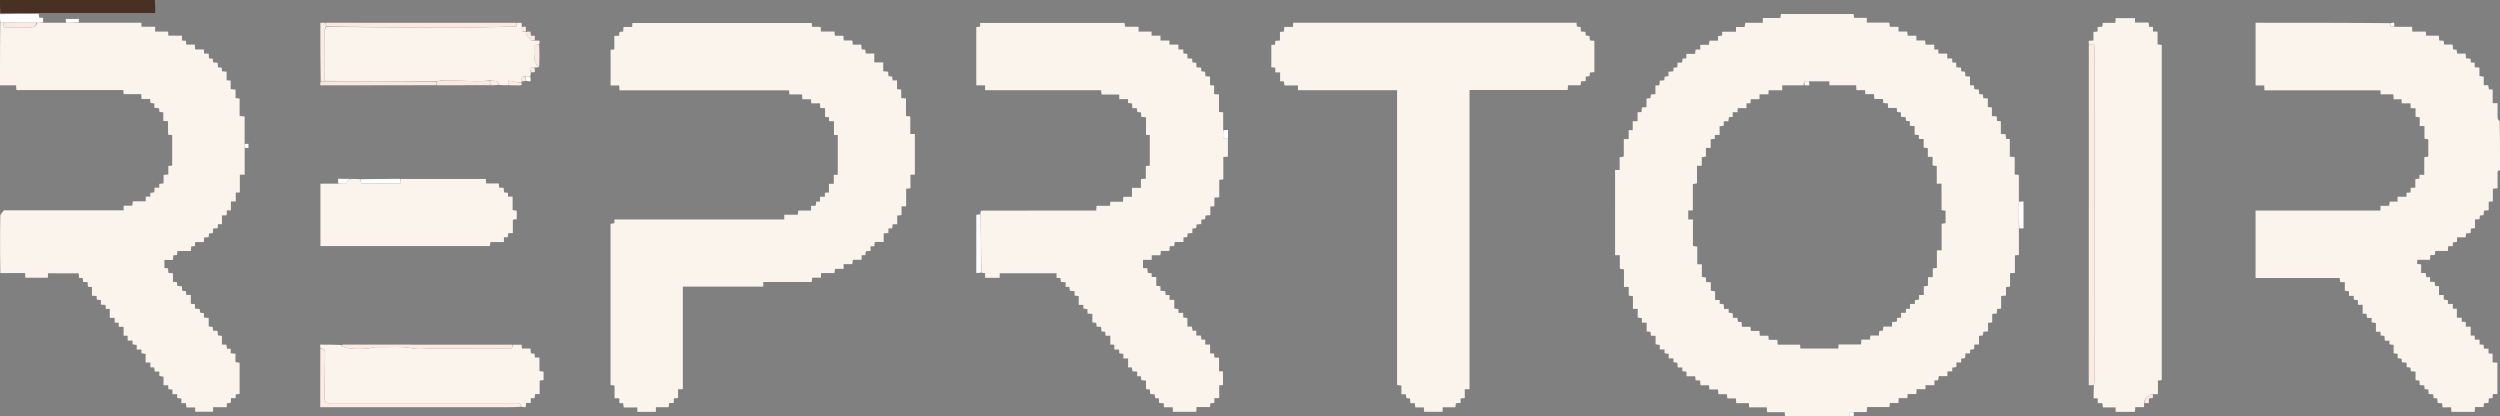 <svg xmlns="http://www.w3.org/2000/svg" xml:space="preserve" viewBox="1 1 3076 512"><rect x="1" y="1" width="3076" height="512" fill="#808080" stroke="none"/><path fill="#FBF4EC" d="M2197.469 513c-.469-1.498-.469-2.997-.469-4.843h-21.77l-.418-5.952h-21.605l-.418-5.155h-15.51l-.473-5.847h-10.551l-.468-5.174h-10.482l-.495-5.847h-10.6l-.423-5.13h-10.532l-.428-5.794-5.535-.423-.588-4.89h-10.634v-5.565l-5.118-.682v-4.558h-5.726l-.346-5.756-4.877-.719v-4.653h-5.842v-5.56l-5.112-.813v-4.622h-5.87v-5.57c-1.71-.264-3.24-.5-5.152-.793V414.18h-5.6l-.784-5.07-4.597-.232v-10.87h-5.869v-5.56l-5.153-.798v-10.642h-5.872v-15.566l-5.149-.797v-10.633h-5.86v-21.564l-5.128-.801v-16.608h-5.826V210.062h5.607V194.45l5.123-.788v-21.584h6.005V161.11h4.974v-10.974h5.967v-10.967l4.908-.313.387-5.63 5.671-.39v-10.532l4.932-.512.444-4.527 5.612-.441v-10.55l4.923-.45.442-5.56 5.561-.45.46-4.501 4.712-.59v-5.457l5.776-.43.546-4.48 4.64-.643V78.26l5.774-.41.654-4.897h4.542v-5.67h10.704l.734-5.297h5.703V56.16h10.583l.8-5.142h10.47V45.44l5.098-.766v-4.651h17.033v-5.826h10.59c.27-1.72.51-3.247.811-5.174h21.598v-5.855h21.558l.768-4.96h89.306l.735 4.748h15.597v5.848h27.607l.8 5.148h10.59v5.853h10.613l.794 5.139h10.586V50.8h10.613l.796 5.134h10.591v5.987h4.909l.296 4.999h10.77v5.976h5.963l.253 4.931 4.722.337.295 5.703 5.704.254.307 4.683c1.496.12 2.92.236 4.66.377l.351 5.622 5.714.358v10.7l4.886.27.438 4.662 5.598.385.352 5.603 4.603.411.46 4.568 5.637.421v10.535l4.992.496v10.57l5.932.37.393 5.612 4.683.407v15.61l5.91.373.419 5.611 4.673.405v21.57l5.994.436v21.552l5.153.47c0 10.558 0 21.17.011 32.718.018 11.684.024 22.433.03 33.18v32.683l-4.904.411v21.615l-5.985.332v16.577l-4.982.491v10.52l-5.995.456v15.529l-4.92.483-.438 5.545-5.614.432v10.553l-5.135.482v10.5l-5.754.48-.518 4.47-4.849.638v10.597h-5.674l-.413 5.747-4.882.671v4.544h-5.718l-.382 5.762-4.864.718v4.654h-5.84v5.568l-5.122.79v4.608h-5.98v5.847h-10.606l-.8 5.09-4.556.216v5.801h-10.98v4.981h-10.986l-.266 5.991h-10.727l-.28 4.995h-10.7l-.293 5.995h-10.612l-.46 4.986h-27.547l-.442 6.14c-4.916 0-9.855 0-15.688.012-2.475.091-4.055.17-5.875.261L2276 513h-78.531m22.612-407.012h-26.209v6.11h-16.77l-.23 4.996h-10.99v5.993h-10.74c-.114 1.798-.205 3.223-.32 5h-4.907v5.983h-10.817l-.23 4.999h-5.954v5.82c-1.79.08-3.212.142-4.582.202l-.805 5.095h-5.602v5.454l-5.121.81v10.606h-5.853v4.594l-5.123.796v10.574h-5.841v10.64l-5.15.78v10.561h-5.84v21.661l-5.143.773v32.559h-5.653v11.003h5.795v32.665l5.32.794v21.685h5.666v15.538l4.881.708.393 5.75h5.721v10.548l5.309.746v10.713h5.666v4.556l4.898.657.412 5.768h5.676v4.585l4.899.626.431 5.77h5.46l.594 4.698 4.48.51.49 5.763h10.47l.541 5.145h10.518l.47 5.841h10.499l.481 5.148h10.545l.47 5.839h27.517l.405 4.815h46.588l.385-5.044h27.645l.438-5.987h10.535l.487-4.986h10.524l.449-5.625 4.533-.484.427-4.89h10.603l.355-5.7 5.648-.334.34-4.696 4.932-.256v-5.961h5.773l.262-4.99h4.92v-5.981h6.003v-4.582l5.13-.807v-5.584h5.872v-10.614l5.122-.795v-10.595h5.848v-10.6l5.122-.808v-21.568h5.841v-32.654l4.8-.702v-15.304l-4.931-.771V227h-5.868v-21.665l-5.135-.761v-10.552h-5.835v-10.676l-5.15-.792V172.02h-5.859v-4.75l-5.272-.62v-10.513l-5.849-.398v-5.457l-4.66-.638-.547-4.481-5.77-.43v-5.475l-4.737-.55-.45-4.895h-10.548l-.41-5.637c-2.086-.16-3.844-.297-5.555-.429l-.493-4.92h-10.545l-.423-5.98h-10.574l-.466-4.976h-10.606l-.275-5.973h-32.98v-4.861c-8.486 0-16.62 0-25.617-.02-3.74-.562-5.977.506-6.154 4.971zM3077 210.531c-2.363.065-3.146.946-3.07 3.42.186 6.144.061 12.298.061 18.814l-5.787.395v15.587l-5.145.454v10.507l-5.796.482-.45 5.52-4.504.48-.59 4.696h-5.494v10.788l-5.096.566-.242 5.51-5.537.403-.644 4.895h-10.611v5.555l-5.134.692v4.57h-5.71l-.392 5.845h-15.442l-.703 5.144h-5.46l-.394 5.842h-15.475l-.518 4.877 5.132.757v10.525h5.542l.78 5.14h4.664v5.832h5.584l.786 5.116h4.607v11.021h5.845v5.585l5.127.8v4.585h6.007v5.976h4.989v11.022h5.978v4.93l4.994.263v5.775h6.013v11.019h4.927l.279 4.99h5.774v5.968l4.94.23.31 4.754 5.739.266v5.684l5.002.35v10.687l5.864.27v38.75h-5.544c-.137 1.756-.248 3.172-.38 4.882l-4.602.456-.407 5.568c-1.763.12-3.518.241-5.563.382l-.455 4.688h-10.553l-.408 5.881h-28.631l-.39-5.552H3006.3l-.507-4.928-5.524-.449-.445-5.566-4.555-.441-.47-4.554-5.556-.423-.385-5.55-4.6-.476c-.13-1.358-.264-2.78-.431-4.545l-5.569-.41-.42-5.537-4.765-.537v-10.46l-5.742-.5-.52-4.482c-1.418-.187-2.969-.39-4.705-.62v-5.388l-5.784-.516-.472-4.495-4.767-.542v-5.371l-4.98-.654v-10.37c-1.71-.22-3.245-.416-5.131-.657v-4.567h-5.71l-.395-5.761-4.884-.69v-4.535h-5.663v-10.697l-5.314-.794v-5.5h-5.564l-.779-5.132h-4.643v-11.018h-5.838v-5.565l-5.141-.793v-4.61h-5.86v-5.588l-5.126-.79v-10.48h-5.582l-.797-5.129h-103.437v-82.988h153.692v-5.86h10.612l.794-5.14h9.57v-5.986h11.006v-4.902l4.946-.309.29-5.703c1.927-.1 3.68-.189 5.658-.29v-10.418l5.123-.8v-4.564h5.878v-21.62l4.97-.794V172.39l-4.713-.715v-15.603h-5.847V145.45l-5.139-.758v-10.596h-5.944a55733.9 55733.9 0 0 0-.262-5.994h-10.774l-.225-4.983h-9.734l-.267-6.014h-15.74l-.247-4.993h-142.73l-.277-5.99h-10.615v-77.11c54.955 0 109.887 0 165.28.488-.2 4.834 2.676 4.65 5.555 4.463h21.754l.272 5.921h16.628l.438 4.98h15.61l.334 5.91c1.8.126 3.553.247 5.626.39l.407 4.646h10.562l.452 5.916 4.49.468.593 4.724h10.442l.473 5.826 5.472.42.637 4.88h4.577v5.704l5.828.39v10.411l5.305.786v10.515h5.553l.782 5.111h4.637v16.99h6.021c0 6.483-.106 12.603.096 18.713.038 1.132 1.317 2.224 2.468 3.335.445 20.022.445 40.043.445 60.532zM302.037 183.097v32.786h-5.946v22h-4.998v10.998h-6v11.007h-4.95l-.274 5.96-5.769.275v10.76h-4.9c-.133 1.768-.238 3.19-.368 4.932l-5.67.34-.291 5.67-4.639.34-.43 4.622-5.582.38-.388 5.689H241.18l-.334 4.882-4.597.47-.43 5.634h-16.546l-.49 4.89-4.54.45c-.126 1.713-.258 3.479-.418 5.631h-10.53v9.936l4.437.457.456 5.54 5.626.436v10.512l4.91.522.448 4.531 5.546.44.473 5.554 4.52.438.556 4.731h5.518v10.805l5.127.511v5.499l5.78.454.509 4.499 4.697.599v5.466l5.86.403v10.521l4.891.537.62 4.665 5.48.242.397 5.534 4.897.655v10.565c2.001.09 3.627.161 5.584.248l.67 4.932h4.563v5.703l5.847.39v10.436l5.108.714v38.365l-4.842.644v4.547h-5.725l-.388 5.761-4.859.712v4.692h-16.857v5.62h-22.003v-5.322h-10.697l-.767-5.323h-5.52v-5.56l-5.148-.768v-4.664h-5.842v-5.559l-5.15-.775v-4.64h-5.851v-10.577l-5.135-.803v-5.477h-5.571l-.798-5.129h-4.626v-5.989h-5.853V436.45l-5.122-.81v-4.595h-5.868v-5.59l-5.123-.803v-4.587h-6.003v-5.977h-4.996v-11.013h-5.982v-4.927l-4.99-.276v-5.762h-6.006v-11.014h-4.91l-.325-4.95-5.74-.285v-5.697l-4.929-.3-.364-4.67c-1.793-.111-3.555-.22-5.703-.355v-10.705l-4.933-.257-.33-5.712-5.674-.305-.346-4.63-4.615-.43-.388-5.537H60.164l-.296 5.472H32.14L31.866 337H1.47C1 313.312 1 289.625 1.433 265.468c1.477-1.859 2.523-3.25 4.337-5.663h147.378v-5.792h10.523l.775-5.317h15.881v-5.836h5.651v-4.548l4.885-.68.395-5.765h5.696v-4.594l5.304-.633v-10.485l5.842-.439v-10.472l4.744-.547v-37.47l-5.069-.551v-16.508l-5.845-.457v-10.446l-4.744-.58-.46-4.502-5.783-.47v-5.454l-4.742-.529-.503-4.923h-10.524l-.443-5.99H153.15l-.396-4.981H21.167l-.4-5.836H1c0-25.354 0-50.708.4-76.53 1.47-.465 2.537-.463 3.603-.038-.084 3.059-.084 5.58 3.652 5.566 9.327-.036 18.681.396 27.966-.23 3.49-.236 9.003.552 9.819-5.759 2.855-.02 5.26-.033 7.664-.047 8.956.013 17.912.025 27.804.03 6.022-.015 11.11-.023 16.196-.03h76.781l.219 4.936h16.763V39.9h16.007l.232 4.997h16.775v5.943l4.885.308.43 4.744h10.641l.284 5.992h10.735l.267 4.928 5.699.344.314 5.66 4.626.357.441 4.61 5.588.391.364 5.595 4.59.427.463 4.556 5.627.433v10.542l4.99.46v10.545l6 .455v10.566l5.006.404v21.564l6.164.484c0 10.892 0 21.833.012 33.67.018 2.338.024 3.78.03 5.223z"></path>
    <path fill="#483122" d="M191.531 1C192 6.116 192 11.232 192 17H1.469C1 11.678 1 6.356 1 1h190.531z"></path>
    <path fill="#FFF"
          d="M5.006 29.01 1.4 29C1 25.64 1 22.277 1 18.458 16.74 18 32.48 18 48.589 18l.744 4.932h4.675c0 1.95 0 3.551.048 5.591-2.357.453-4.761.467-8.084.483l-40.966.003zM2276.428 513c-.353-1.44-.277-2.88-.18-4.733 1.82-.09 3.4-.17 5.414-.24.402 1.388.37 2.767.338 4.559-1.714.414-3.429.414-5.572.414z"></path>
    <path fill="#FBF4EC"
          d="M1006.912 34.005c1.592.058 2.712.117 3.999.184v5.592h16.79l.529 5.15h10.471l.47 5.846h10.507c.205 1.883.37 3.416.56 5.155h10.457l.496 5.77 4.475.504.603 4.7h10.46v10.832h11.018v10.953l5.98.508.444 5.499 4.495.514.602 4.673h5.484v10.752l5.143.619v10.46l5.851.445v21.474l5.31.643v21.611h5.618v50.002h-5.428v16.743l-5.31.633v21.623h-5.685v10.739l-5.308.649v10.625h-5.566l-.678 5.14h-4.573v5.697l-5.83.391v10.579h-10.905l-.694 5.313h-4.565v5.707l-5.762.396-.69 4.89h-4.534v5.665h-10.696l-.788 5.324h-10.681v5.848h-10.556l-.754 5.157h-16.53v5.669h-10.691l-.778 5.332h-59.528v5.654h-98.982v126.192h-5.85v10.696l-5.322.775v5.515h-5.559l-.767 5.161h-15.67v5.791h-22.85v-5.48h-16.71l-.77-5.305h-4.655v-5.995h-5.85v-15.572l-4.958-.758V276.392l4.74-.74v-4.612H965.94v-5.835h16.605l.795-5.144h15.609v-5.856h5.596l.805-5.12h4.572v-6.001h5.99v-4.9l5.012-.331v-10.74h5.997V216.11h4.848v-48.99h-4.667v-17.013h-5.947l-.277-4.89-4.758-.413v-10.67l-5.927-.265-.315-5.756h-10.643l-.43-4.996h-10.617l-.297-6.008h-15.66l-.421-4.982H763.192l-.326-5.98h-10.594V62.215l4.59-.42V45.163l5.905-.28.428-4.629 4.558-.463.43-5.628h10.573l.405-4.883h220.622l.389 4.724h6.74zM1511.834 171.99v21.757l-5.665.438v27.564l-4.992.402v21.579l-5.99.449v10.56l-4.993.42v10.555l-5.937.47-.436 4.524-4.754.56v5.448l-5.779.458-.493 4.502-4.713.592v5.446l-5.771.45-.527 4.494-4.668.611v5.476h-10.755l-.63 5.126h-5.48l-.395 5.863h-10.466l-.682 5.313h-10.59v5.664h-10.78v10.162l5.404.24.408 5.536 4.888.656v4.557h5.665v10.71l5.141.733v5.445l5.764.386.717 4.864h4.673v5.989h5.842v10.575l5.124.79v4.62h5.857v5.58l5.14.786v10.485h5.572l.806 5.12h4.595v5.865h5.602l.805 5.11h4.578v5.99h6.002v11.013h4.926l.27 4.933 5.793.275v16.743h4.844v17.015l-4.644.223v15.763h-5.982v5.942l-4.887.335-.452 4.725h-16.603l-.317 5.856h-28.718l-.276-5.619h-10.746l-.256-4.916-5.694-.342-.352-5.611-4.569-.454-.464-4.546-5.56-.42-.44-5.566-4.745-.49v-10.487l-5.76-.456-.588-4.87h-4.576v-5.712l-5.765-.364-.708-4.843h-4.64v-10.988h-5.83v-5.588l-5.07-.8-.221-4.554h-5.8v-5.92l-4.973-.345v-10.713h-5.91l-.364-4.883-4.631-.443-.391-5.565-5.555-.413-.477-4.584-4.746-.475v-10.491l-5.803-.44-.402-5.508-4.899-.61v-4.593h-5.681v-10.762l-5.14-.624v-5.474l-5.757-.432-.653-4.884h-4.582v-5.695l-5.779-.385c-.2-1.429-.419-2.975-.685-4.864h-4.657V337.2h-69.978v5.592h-17.99v-5.813c-1.616 0-2.892 0-4.606-.533-.44-25.782-.44-51.032-.44-76.281 36.487-.054 72.975-.111 109.463-.16 10.647-.013 21.293-.002 32.294-.002l.449-5.817h16.572l.41-5.008h15.548l.417-6.007h10.647v-10.988h11.007v-10.931l6.02-.417v-15.58l4.892-.405v-37.671l-4.676-.356v-21.55l-5.792-.45-.444-5.524-4.464-.51-.589-4.693h-5.5l-.425-5.756-4.865-.649v-4.731h-10.84v-5.66h-21.687l-.75-5.297H1213.01v-5.986h-10.804v-71.64l4.72-.716V29.22h177.679l.714 4.702h16.576v5.996h15.996v4.992h10.993v6h10.994v4.99h11.006v5.986h5.952l.298 4.929 4.678.368.335 5.664 5.67.293.336 4.644 4.632.426.37 5.609 5.644.34.371 4.603 4.598.45.402 5.56 5.678.402v10.543l4.987.494v10.536l6.007.426v21.557l5.153.468c0 6.888 0 13.834.01 21.71.007 2.386.18 3.87-.035 5.297-.707 4.701 1.192 6.61 5.863 5.787zM1909 29.01h31.748l.448 4.733 4.538.464.445 5.55c1.723.134 3.477.27 5.538.432l.488 4.557 4.517.437.464 5.564 5.53.422v38.59l-5.455.421-.44 4.521-4.753.568v5.446l-5.769.458-.555 4.76h-15.448l-.483 5.833h-120.724v368.13h-5.849v10.761l-5.144.593v5.47l-5.764.44-.623 4.91h-15.565c-.09 2.02-.161 3.653-.247 5.61h-22.63l-.444-5.455h-10.512l-.547-5.146h-5.478c-.15-1.927-.288-3.68-.453-5.773l-4.494-.523-.604-4.658h-5.474V475.41l-5.283-.709v-362.69h-121.963v-5.83h-16.587l-.79-5.085h-4.581V90.095h-5.966v-5.919l-4.854-.315V56.133h4.475l.466-4.912 5.675-.38V40.28l4.915-.487.4-5.657h10.608l.423-5.126H1909zM2571.166 56.006l-.253-4.796 5.875-.347V40.295l5.108-.515V34.26l5.76-.415.632-4.745h15.404c.15-1.955.282-3.702.44-5.778h23.744v5.408h16.723l.667 5.296h4.755v5.833h5.666v15.698l5.127.739v412.467l-4.67.422v16.815c-1.983 0-3.567 0-6.03.01-5.97.104-11.118 5.707-11.071 11.103v4.789h-10.787l-.425 5.818h-23.746v-5.435h-15.64l-.763-5.253h-5.639v-5.922h-5.053c0-5.27 0-10.203.266-15.881.425-2.383.724-4.02.724-5.658.022-135.988.021-271.976.009-407.963 0-1.753-.167-3.505-.273-5.601h-6.55zM493.991 221.166h104.73l.451 5.61h15.515l.545 5.092 5.507.245.416 5.555 4.894.632v4.572h5.67v16.706l5.096.703v10.343l-4.822.7v16.526h-5.556l-.782 5.127h-4.623v5.848h-16.58l-.775 4.96H395.282v-76.78c6.845 0 13.77 0 21.625-.012 4.83-1.03 10.916 3.167 11.736-4.424l5.333-1.4c3.053-.044 6.105-.087 9.782.286 1.023 1.98 1.422 3.543 1.862 5.266h48.371v-5.555zM395.167 429.994l-.235-4.975c8.473 0 16.805 0 25.657.437.898.966 1.168 1.803 1.668 1.977 10.494 3.665 21.305 3.224 32.12 2.238 3.081-.281 6.133-1.679 9.163-1.573 15.344.533 30.728-1.486 46.067 1.685 6.316 1.305 13.127.218 19.712.218 32.32 0 64.638-.044 96.957.059 3.656.012 5.825-.905 5.73-4.894h10.765l.385 4.637h10.57l.453 5.907 4.496.483.593 4.686h5.472v16.709l5.079.683v10.353l-4.81.706v16.51h-5.568l-.799 5.099h-4.597v5.86h-5.59l-.801 5.186c-1.556 0-3.164 0-5.214-.477-.232-3.534-1.8-4.578-4.691-4.534-6.07.093-12.143.026-18.215.026L538.811 497c-43.611 0-87.223.001-130.835-.003-1.497 0-3.403.507-4.395-.216-1.483-1.08-3.293-3.047-3.288-4.632.053-18.769.457-37.536.666-56.305.04-3.686-1.097-6.642-5.792-5.849zM659.115 50.955h5.654c.075 1.467.145 2.823-.288 4.611-2.072.565-3.641.699-5.483.855 0 5.39.573 10.288-.15 14.986-.845 5.502 2.11 8.844 5.146 12.426-1.356.055-2.711.11-4.91.175-6.674.116-7.154.815-4.975 6.035-.041 1.382-.082 2.764-.613 4.552-2.16.406-3.828.406-5.92.405-5.836-.678-4.421 3.23-4.532 6.112-.02.422-.04.844-.533 1.575-5.527-.562-10.583-1.434-16.12-2.388l-.396 5.535c-3.362.051-6.724.102-10.54-.34-1.223-1.815-1.74-3.976-2.81-4.299-2.753-.83-5.752-.844-9.08-1.185-5.354.329-10.283.97-15.204.919-9.237-.097-18.468-.64-27.704-.904-4.214-.12-8.434-.018-13.028-.02-1.13 0-1.882.002-3.033.003-2.465.33-4.53.66-7.065.99-46.154-.002-91.84-.003-137.528-.472-.001-20.186-.068-39.905.086-59.622.018-2.306 1.245-4.603 2.38-6.904 78.257.41 156.05 2.48 234.217-.517l.32-4.316h5.754c.074 1.188.158 2.522.25 4.724.09 2.46.172 4.053.274 6.05h4.81s-.078.048-.073.429c.37 1.712.381 3.335 1.181 4.312 1.526 1.864 3.501 3.358 5.29 5.006l-.721 1.267h5.344z"></path>
    <path fill="#FBECE1"
          d="M2571.094 56.469c2.054-.463 4.036-.463 6.622-.463.106 2.096.273 3.848.273 5.6.012 135.988.013 271.976-.009 407.964 0 1.637-.3 3.275-.774 5.196-2.129.283-3.94.283-6.184.283 0-139.562 0-278.84.072-418.58z"></path>
    <path fill="#FCECE3"
          d="M395.09 430.458c4.772-1.257 5.91 1.699 5.869 5.385-.209 18.769-.613 37.536-.666 56.305-.005 1.585 1.805 3.551 3.288 4.632.992.723 2.898.216 4.395.216C451.588 497 495.2 497 538.81 497l80.723.001c6.072 0 12.145.067 18.215-.026 2.89-.044 4.46 1 4.253 4.459-5.32.456-10.641.558-15.963.559-75.4.012-150.8.01-226.2.01h-4.825c0-23.918 0-47.5.077-71.544z"></path>
    <path fill="#FBE9DF"
          d="M636.543 29.089c.356 1.525.249 2.97.143 4.394-78.167 2.998-155.96.927-234.217.114-.47-1.746-.47-3.088-.471-4.43 1.16-.057 2.32-.162 3.48-.163 76.868-.003 153.735.002 231.065.085z"></path>
    <path fill="#FBEAE0"
          d="M631.543 425.087c.558 4.068-1.611 4.985-5.267 4.973-32.319-.103-64.638-.06-96.957-.059-6.585 0-13.396 1.087-19.712-.218-15.34-3.17-30.723-1.152-46.067-1.685-3.03-.106-6.082 1.292-9.162 1.573-10.816.986-21.627 1.427-32.121-2.238-.5-.174-.77-1.011-1.205-1.903 1.268-.421 2.595-.53 3.92-.53 68.703-.003 137.406.003 206.571.087z"></path>
    <path fill="#FCE7DE"
          d="M400.005 100.995c45.686 0 91.372.001 137.526.406.469 1.747.469 3.09.469 4.432-36.081.056-72.162.115-108.243.164-11.452.016-22.903.003-34.747.003 0-1.573 0-2.844.48-4.557 1.825-.445 3.17-.447 4.515-.448z"></path>
    <path fill="#FFF"
          d="M1207.586 260.254c.406 25.16.407 50.41.406 76.117-1.824.457-3.646.457-5.73.457v-71.51l4.558-.583c.122-1.493.242-2.942.766-4.48z"></path>
    <path fill="#FBEDE5"
          d="M400.003 100.526c-1.343.47-2.688.472-4.436.473-.403-23.85-.403-47.7-.403-71.984 2.078 0 4.007 0 6.385.076.45 1.418.45 2.76.451 4.506-.666 2.704-1.893 5-1.911 7.307-.154 19.717-.087 39.436-.086 59.622z"></path>
    <path fill="#FCE8DE"
          d="M538.463 105.91c-.463-1.42-.463-2.762-.463-4.508 2.066-.733 4.131-1.063 6.647-1.06 1.42.11 2.389-.112 3.358-.334 4.218-.001 8.438-.104 12.652.017 9.236.264 18.467.807 27.704.904 4.921.051 9.85-.59 15.205-.503.433 2.08.435 3.743.437 5.407-21.693.051-43.385.102-65.54.077z"></path>
    <path fill="#FFF"
          d="M493.529 221.089c.462 1.844.462 3.612.462 5.632h-48.37c-.44-1.723-.84-3.287-1.41-5.195 16.171-.401 32.513-.458 49.318-.437zM2485.481 282.052c-.452-10.703-.458-21.452-.455-32.674 1.824-.475 3.638-.475 5.714-.475v33.104c-1.63 0-3.222 0-5.259.045z"></path>
    <path fill="#FCEAE1"
          d="M664.417 83.725c-3.46-3.474-6.414-6.816-5.568-12.318.722-4.698.149-9.596.149-14.986 1.842-.156 3.41-.29 5.407-.426.43 9.206.433 18.414.012 27.73z"></path>
    <path fill="#FFF"
          d="M98.056 28.517c-5.039.452-10.126.46-15.687.456-.473-1.486-.473-2.961-.473-4.705h16.111c0 1.289 0 2.546.049 4.249z"></path>
    <path fill="#FCECE2"
          d="M626.458 105.911c-.36-1.516-.257-2.955-.067-5.612 5.537.954 10.593 1.826 16.046 2.696 1.078 2.39.155 3.147-2.266 3.056-4.411-.165-8.833-.057-13.713-.14z"></path>
    <path fill="#FFF"
          d="M433.515 221.09c-1.224.521-2.91.964-4.872 1.479-.82 7.591-6.905 3.395-11.274 4.404-.467-1.804-.467-3.598-.467-5.961 5.488 0 10.82 0 16.613.078z"></path>
    <path fill="#FCEAE1"
          d="M659.06 50.517c-1.726.438-3.508.438-5.29.438l.722-1.267c-1.789-1.648-3.764-3.142-5.29-5.006-.8-.977-.81-2.6-1.161-4.353 1.8-.42 3.583-.42 5.623-.42l.603 5.09h4.74c0 1.918 0 3.5.054 5.518z"></path>
    <path fill="#FCEAE2"
          d="M2639.482 497.06c-.486-5.344 4.663-10.947 10.193-11.03.372 1.478.306 2.942.229 4.65-1.506.183-3.047.37-4.902.593v5.735c-1.915 0-3.497 0-5.52.052z"></path>
    <path fill="#FFF"
          d="M1511.911 171.535c-4.748 1.28-6.647-.63-5.94-5.33.215-1.427.042-2.912.057-4.837 1.793-.466 3.576-.466 5.96-.466 0 3.497 0 6.837-.077 10.633z"></path>
    <path fill="#FBEDE5"
          d="M604.455 105.908c-.454-1.74-.456-3.403-.46-5.482 2.898-.075 5.897-.06 8.65.77 1.07.322 1.587 2.483 2.357 4.223-3.363.465-6.729.515-10.547.489z"></path>
    <path fill="#FFFFF4"
          d="M648 95c1.668 0 3.337.001 5.421.004.417 1.764.417 3.526.417 5.99-1.597 0-3.28 0-5.399-.495-.437-2.162-.438-3.83-.439-5.499z"></path>
    <path fill="#FBE9DF"
          d="M654.539 90.023c-2.61-5.2-2.13-5.9 4.138-5.992.436 1.755.436 3.496.436 5.712-1.477.093-2.81.176-4.574.28z"></path>
    <path fill="#FCE8DE"
          d="M647.575 95c.426 1.668.427 3.337.43 5.421-1.377.473-2.757.53-4.55.639-.3-2.83-1.715-6.738 4.12-6.06z"></path>
    <path fill="#FBE9DF"
          d="M648.051 39.51c-1.413.432-2.867.432-4.767.432-.102-1.998-.184-3.59-.252-5.62 1.445-.437 2.877-.437 4.977-.437 0 1.844 0 3.518.042 5.624z"></path>
    <path fill="#FFF"
          d="M302.471 183.052c-.44-1.398-.446-2.84-.443-4.716 1.466-.433 2.924-.433 4.676-.433v5.104c-1.297 0-2.548 0-4.233.045zM2947.052 33.533c-2.833.618-5.708.8-5.046-3.956 1.438-.48 2.873-.55 4.762-.643.083 1.448.161 2.809.284 4.6zM2226.667 101.027c.43 1.453.43 2.896.43 4.96-1.84 0-3.532 0-5.657-.076-1.182-4.388 1.055-5.456 5.227-4.884z"></path>
    <path fill="#FCEAE1"
          d="M5.003 29.432c13.352-.423 26.702-.424 40.52-.42.101 6.308-5.412 5.52-8.902 5.756-9.285.626-18.64.194-27.966.23-3.736.015-3.736-2.507-3.652-5.566z"></path>
    <path fill="#FBEDE5" d="M547.629 100.005a5.824 5.824 0 0 1-2.583.337c.701-.335 1.454-.338 2.583-.337z"></path></svg>